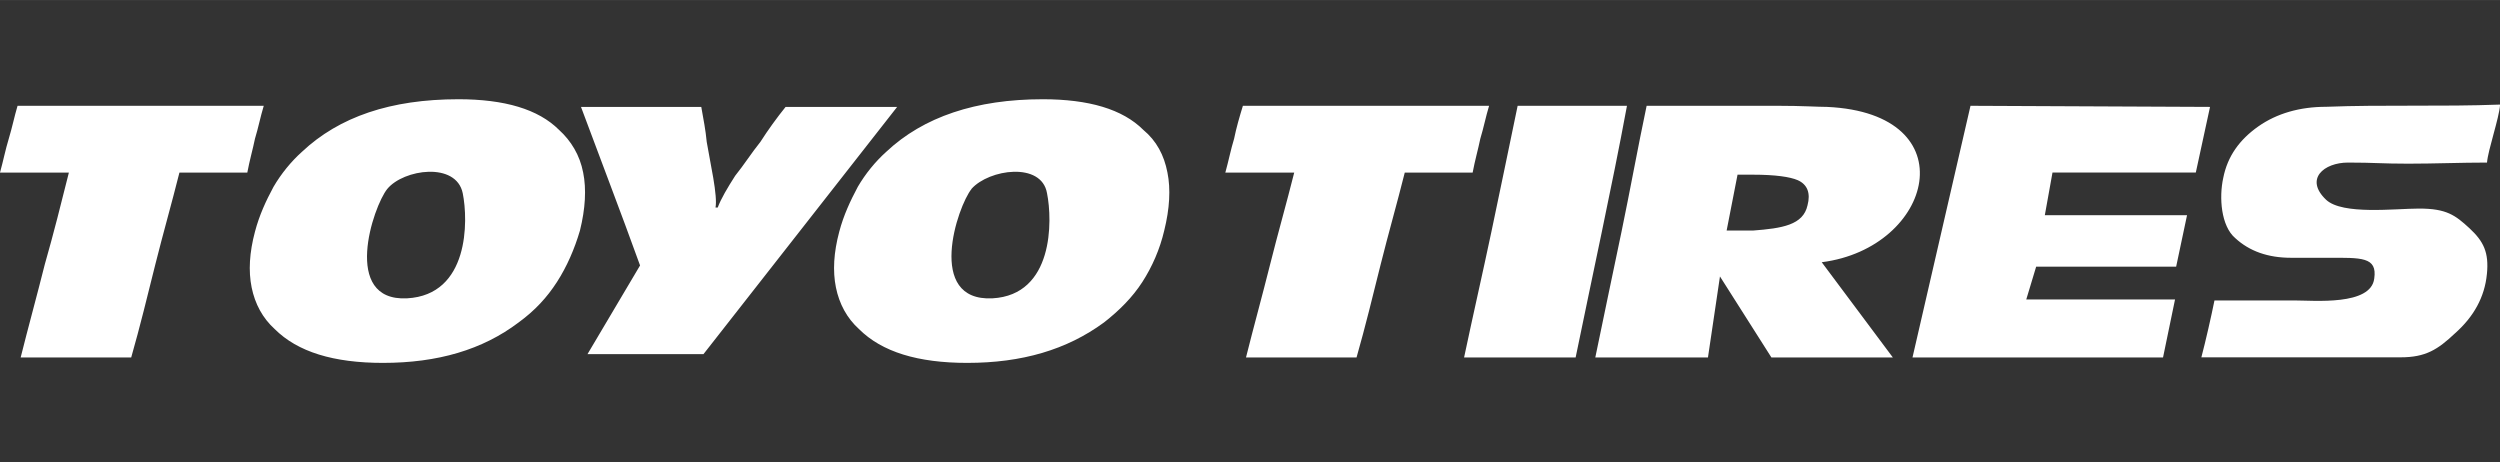 <?xml version="1.0" encoding="UTF-8"?>
<svg id="_レイヤー_1" data-name="レイヤー_1" xmlns="http://www.w3.org/2000/svg" width="79.38mm" height="14.67mm" version="1.1" viewBox="0 0 225.02 41.58">
  <rect x="0" y="0" width="225.02" height="41.58" fill="#333333" stroke="none"/>
  <!-- Generator: Adobe Illustrator 29.7.1, SVG Export Plug-In . SVG Version: 2.1.1 Build 8)  -->
  <path d="M136.59,9.52h9.85c-.69,3.74-1.48,7.58-2.26,11.33-.79,3.74-1.58,7.58-2.36,11.32h-10.04c.79-3.74,1.67-7.58,2.46-11.32.79-3.74,1.58-7.58,2.36-11.33M148.21,9.52c-.79,3.74-1.48,7.58-2.26,11.33-.79,3.74-1.58,7.58-2.36,11.32h10.14l1.08-7.29,4.63,7.29h10.93l-6.4-8.57c10.05-1.28,13.2-13.39.49-13.98-.79,0-2.27-.1-4.43-.1h-11.82ZM156.38,15.72h1.38c2.07,0,3.35.2,4.04.49.89.39,1.18,1.18.89,2.27-.39,1.77-2.27,2.07-4.92,2.27h-2.36l.98-5.02ZM177.36,9.52l21.56.1-1.28,5.91h-12.9l-.69,3.84h12.8l-.98,4.63h-12.6l-.89,2.95h13.39l-1.08,5.22h-22.55l5.22-22.65ZM34.86,17c-1.28,1.58-4.14,10.14,1.77,9.85,5.61-.3,5.52-6.99,5.02-9.46-.59-2.85-5.32-2.17-6.79-.39M41.26,8.93c4.14,0,7.19.89,9.06,2.76,1.08.98,1.87,2.27,2.17,3.84.3,1.48.2,3.25-.29,5.22-.49,1.67-1.18,3.25-2.07,4.63-.89,1.38-1.97,2.56-3.45,3.64-3.25,2.46-7.29,3.64-12.21,3.64-4.43,0-7.68-.98-9.75-3.05-1.08-.98-1.77-2.26-2.07-3.74-.3-1.48-.2-3.15.3-5.02.39-1.48.98-2.76,1.67-4.04.69-1.18,1.58-2.27,2.56-3.15,3.35-3.15,7.98-4.73,14.08-4.73M87.45,17c-1.28,1.58-4.14,10.14,1.87,9.85,5.52-.3,5.42-6.99,4.92-9.46-.49-2.85-5.22-2.17-6.8-.39M93.85,8.93c4.14,0,7.19.89,9.06,2.76,1.18.98,1.87,2.27,2.17,3.84.3,1.48.2,3.25-.29,5.22-.39,1.67-1.08,3.25-1.97,4.63-.89,1.38-2.07,2.56-3.45,3.64-3.35,2.46-7.39,3.64-12.31,3.64-4.43,0-7.68-.98-9.75-3.05-1.08-.98-1.77-2.26-2.07-3.74-.3-1.48-.2-3.15.3-5.02.39-1.48.99-2.76,1.67-4.04.69-1.18,1.58-2.27,2.56-3.15,3.35-3.15,8.08-4.73,14.08-4.73M52.29,9.61c.89,2.36,1.77,4.73,2.66,7.09.89,2.36,1.77,4.73,2.66,7.19l-4.73,7.98h10.44l17.43-22.25h-10.04c-.79.98-1.58,2.07-2.27,3.15-.79.98-1.48,2.07-2.27,3.05-.69,1.08-1.28,2.07-1.57,2.86h-.2c.1-.49,0-1.48-.2-2.66-.2-1.08-.39-2.17-.59-3.25-.1-1.08-.3-2.07-.49-3.15h-10.83ZM1.58,9.52c-.29.98-.49,1.97-.79,2.96-.3.98-.49,1.97-.79,3.05h6.2c-.69,2.76-1.38,5.51-2.17,8.27-.69,2.76-1.48,5.61-2.17,8.37h9.95c.79-2.76,1.48-5.61,2.17-8.37.69-2.76,1.48-5.51,2.17-8.27h6.11c.2-1.08.49-2.07.69-3.05.3-.98.49-1.97.79-2.96H1.58ZM111.87,9.52c-.3.98-.59,1.97-.79,2.96-.3.98-.49,1.97-.79,3.05h6.2c-.69,2.76-1.48,5.51-2.17,8.27-.69,2.76-1.48,5.61-2.17,8.37h9.95c.79-2.76,1.48-5.61,2.17-8.37.69-2.76,1.48-5.51,2.17-8.27h6.11c.2-1.08.49-2.07.69-3.05.3-.98.49-1.97.79-2.96h-22.16ZM223.84,24.68c.2-1.97-.3-2.96-1.57-4.14-1.28-1.18-2.07-1.77-4.53-1.77-2.17,0-6.89.59-8.37-.79-1.97-1.87-.2-3.35,1.97-3.35,2.36,0,3.05.1,5.42.1s4.73-.1,7.09-.1c.1-1.18,1.08-3.94,1.18-5.22-2.66.1-5.22.1-7.88.1s-5.22,0-7.78.1c-2.36,0-4.43.59-6.11,1.77-1.67,1.18-2.76,2.66-3.15,4.63-.39,1.77-.2,4.33,1.08,5.42,1.28,1.18,2.95,1.77,5.02,1.77h3.35c2.96,0,4.43-.1,4.14,1.87-.3,2.46-5.42,1.97-7.19,1.97h-7.19c-.3,1.48-.79,3.64-1.18,5.12h17.92c2.27,0,3.35-.69,4.92-2.17,1.67-1.48,2.66-3.25,2.86-5.32" fill="#fff" fill-rule="evenodd"/>
</svg>